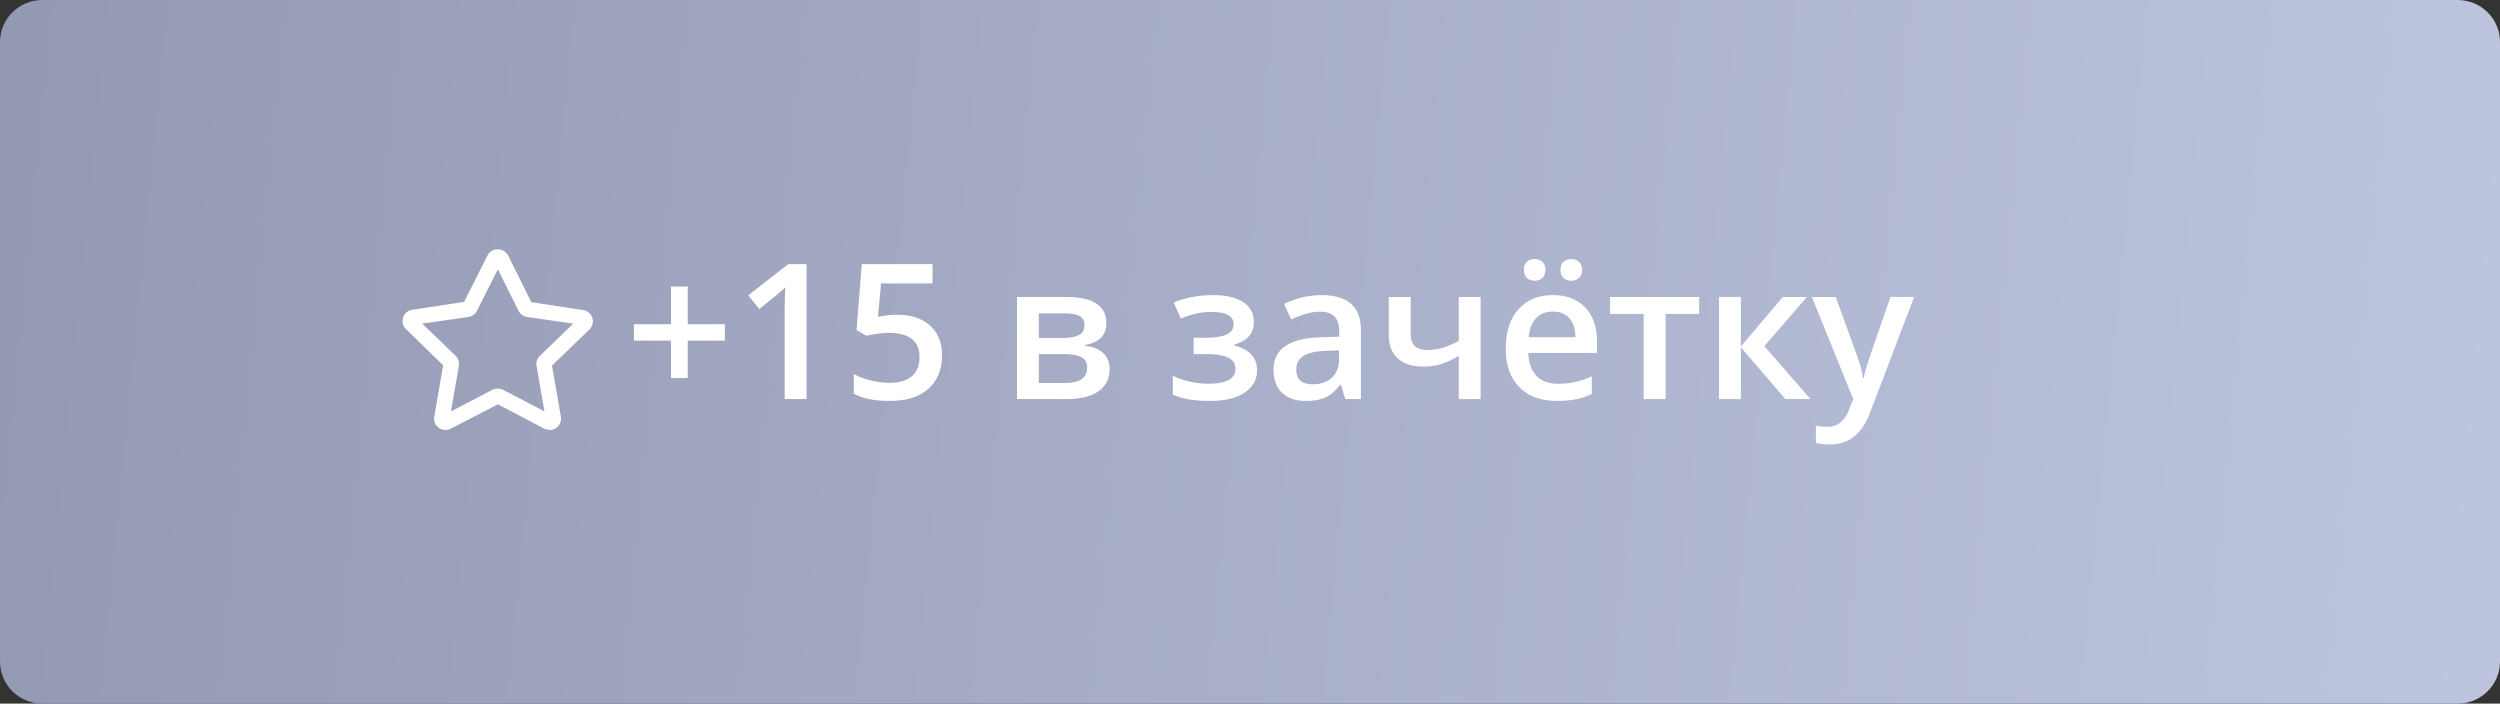 <svg width="167" height="47" viewBox="0 0 167 47" fill="none" xmlns="http://www.w3.org/2000/svg">
    <rect x="0" y="0" width="167" height="47" fill="#333333" stroke="none"/>
    <path d="M164.169 0H2.831C1.267 0 0 1.256 0 2.806v41.388C0 45.744 1.267 47 2.83 47H164.17c1.564 0 2.831-1.256 2.831-2.806V2.806C167 1.256 165.733 0 164.169 0z" fill="url(#a)"/>
    <path d="M36.686 28.709a.775.775 0 0 1-.356-.09l-3.072-1.61-3.11 1.61a.77.77 0 0 1-1.096-.373.752.752 0 0 1-.04-.426l.589-3.415-2.479-2.42a.756.756 0 0 1 .425-1.294l3.455-.526 1.55-3.078a.75.75 0 0 1 .706-.426.775.775 0 0 1 .69.42l1.544 3.105 3.46.526a.773.773 0 0 1 .613.518.757.757 0 0 1-.188.776l-2.505 2.42.594 3.41a.76.76 0 0 1-.171.62.775.775 0 0 1-.588.274l-.021-.021zm-3.428-2.746a.77.77 0 0 1 .355.084l2.76 1.436-.53-3.04a.766.766 0 0 1 .222-.674l2.229-2.152-3.078-.442a.783.783 0 0 1-.579-.416l-1.38-2.767-1.395 2.767a.773.773 0 0 1-.579.416l-3.078.442 2.23 2.152a.768.768 0 0 1 .217.673l-.531 3.041 2.754-1.436a.77.77 0 0 1 .383-.084z" fill="#fff"/>
    <path d="M44.822 22.754h-2.475v-1.098h2.475v-2.515h1.12v2.516h2.481v1.097h-2.481v2.503h-1.12v-2.503zm9.056 3.903h-1.462v-5.82c0-.695.017-1.246.05-1.653a4.892 4.892 0 0 1-.354.327c-.137.12-.602.497-1.394 1.134l-.734-.918 2.675-2.084h1.219v9.014zm6.07-5.63c.916 0 1.642.241 2.177.722.535.48.802 1.137.802 1.967 0 .962-.305 1.714-.914 2.256-.605.539-1.468.808-2.587.808-1.016 0-1.815-.162-2.395-.487V24.98c.336.189.722.335 1.157.437.435.103.84.155 1.213.155.659 0 1.16-.146 1.505-.438.344-.292.516-.72.516-1.283 0-1.076-.692-1.615-2.077-1.615-.195 0-.436.02-.722.062a8.04 8.04 0 0 0-.752.13l-.653-.383.348-4.402h4.727v1.288h-3.44l-.205 2.232a52.7 52.7 0 0 1 .529-.086c.211-.033.468-.05.771-.05zm13.956.555c0 .806-.474 1.293-1.424 1.462v.049c.53.062.937.228 1.219.5.282.27.423.622.423 1.054 0 .645-.248 1.142-.747 1.492-.493.345-1.212.518-2.157.518h-3.284v-6.82h3.271c1.8 0 2.699.582 2.699 1.745zm-1.28 2.978c0-.328-.13-.56-.386-.696-.257-.14-.643-.21-1.157-.21h-1.686v1.93h1.723c1.003 0 1.505-.341 1.505-1.024zm-.181-2.854c0-.271-.108-.467-.324-.586-.211-.123-.528-.185-.951-.185h-1.773v1.64h1.555c.49 0 .86-.061 1.113-.185.253-.127.38-.355.38-.684zm8.016.857c.668 0 1.16-.072 1.474-.216.315-.148.473-.374.473-.678 0-.555-.497-.832-1.492-.832-.664 0-1.342.148-2.034.443l-.473-1.079c.8-.324 1.684-.487 2.65-.487.854 0 1.517.157 1.99.469.472.308.709.752.709 1.332 0 .764-.442 1.266-1.325 1.504v.05c.552.147.945.36 1.182.634.24.276.36.617.36 1.024 0 .625-.278 1.124-.833 1.498-.551.37-1.323.555-2.313.555-1.083 0-1.91-.142-2.482-.425v-1.252a5.52 5.52 0 0 0 2.357.53c.585 0 1.035-.08 1.35-.24.319-.165.479-.413.479-.746 0-.341-.16-.592-.48-.752-.319-.16-.812-.24-1.48-.24h-.839v-1.092h.727zm9.404 4.094l-.292-.95h-.05c-.332.415-.666.699-1.001.851-.336.148-.767.222-1.294.222-.675 0-1.205-.18-1.586-.543-.377-.361-.566-.873-.566-1.535 0-.703.264-1.233.79-1.59.527-.358 1.33-.553 2.407-.586l1.188-.037v-.364c0-.436-.104-.76-.311-.974-.203-.218-.52-.327-.951-.327-.353 0-.691.052-1.014.154a7.691 7.691 0 0 0-.933.364l-.473-1.036c.373-.193.781-.339 1.225-.438a5.583 5.583 0 0 1 1.257-.154c.874 0 1.534.19 1.978.568.447.378.671.972.671 1.781v4.594h-1.045zm-2.177-.987c.531 0 .956-.146 1.275-.438.324-.295.485-.709.485-1.239v-.592l-.883.037c-.688.025-1.19.14-1.505.346-.31.201-.466.511-.466.93 0 .305.091.541.273.71.183.164.456.246.821.246zm6.55-5.832v2.49c0 .7.365 1.049 1.094 1.049.353 0 .697-.048 1.033-.142a5.416 5.416 0 0 0 1.082-.469v-2.928h1.46v6.819h-1.46v-2.892c-.402.247-.792.43-1.17.549a4.15 4.15 0 0 1-1.225.172c-.717 0-1.277-.183-1.68-.548-.401-.37-.602-.886-.602-1.548v-2.552h1.468zM104 26.78c-1.07 0-1.908-.308-2.513-.925-.601-.62-.901-1.473-.901-2.558 0-1.114.279-1.99.839-2.627.56-.637 1.329-.956 2.308-.956.907 0 1.625.274 2.151.82.527.547.79 1.3.79 2.257v.783h-4.584c.021.662.202 1.171.541 1.529.341.353.819.53 1.437.53.407 0 .784-.037 1.132-.11.353-.079.73-.206 1.132-.383v1.178a4.501 4.501 0 0 1-1.082.357c-.365.07-.782.105-1.25.105zm-.267-5.968c-.465 0-.838.146-1.12.438-.278.291-.444.717-.497 1.276h3.122c-.009-.563-.145-.989-.411-1.276-.265-.292-.63-.438-1.094-.438zm-1.935-2.78c0-.256.069-.439.205-.55a.783.783 0 0 1 .51-.172c.22 0 .394.064.523.191.133.127.199.304.199.53a.704.704 0 0 1-.199.524.711.711 0 0 1-.523.198.766.766 0 0 1-.51-.18c-.136-.118-.205-.3-.205-.542zm2.444 0c0-.256.069-.439.206-.55a.78.78 0 0 1 .509-.172c.221 0 .397.064.529.191.133.127.2.304.2.53a.701.701 0 0 1-.206.53.737.737 0 0 1-.523.192.763.763 0 0 1-.509-.18c-.137-.118-.206-.3-.206-.542zm9.261 1.806v1.134h-2.239v5.685h-1.468v-5.685h-2.239v-1.134h5.946zm5.591 0h1.605l-2.842 3.286 3.084 3.533h-1.679l-2.973-3.46v3.46h-1.462v-6.82h1.462v3.311l2.805-3.31zm1.941 0h1.592l1.4 3.865c.21.551.352 1.07.422 1.554h.05c.037-.226.106-.5.205-.82.1-.325.626-1.858 1.58-4.6h1.579l-2.941 7.726c-.535 1.418-1.426 2.127-2.674 2.127-.324 0-.639-.035-.946-.105V28.44c.22.049.471.073.752.073.705 0 1.201-.404 1.487-1.214l.255-.641-2.761-6.82z" fill="#fff"/>
    <defs>
        <linearGradient id="a" x1="-19.814" y1="18.94" x2="215.081" y2="41.779" gradientUnits="userSpaceOnUse">
            <stop stop-color="#8F94AD"/>
            <stop offset="1" stop-color="#C9D1EB"/>
        </linearGradient>
    </defs>
</svg>
